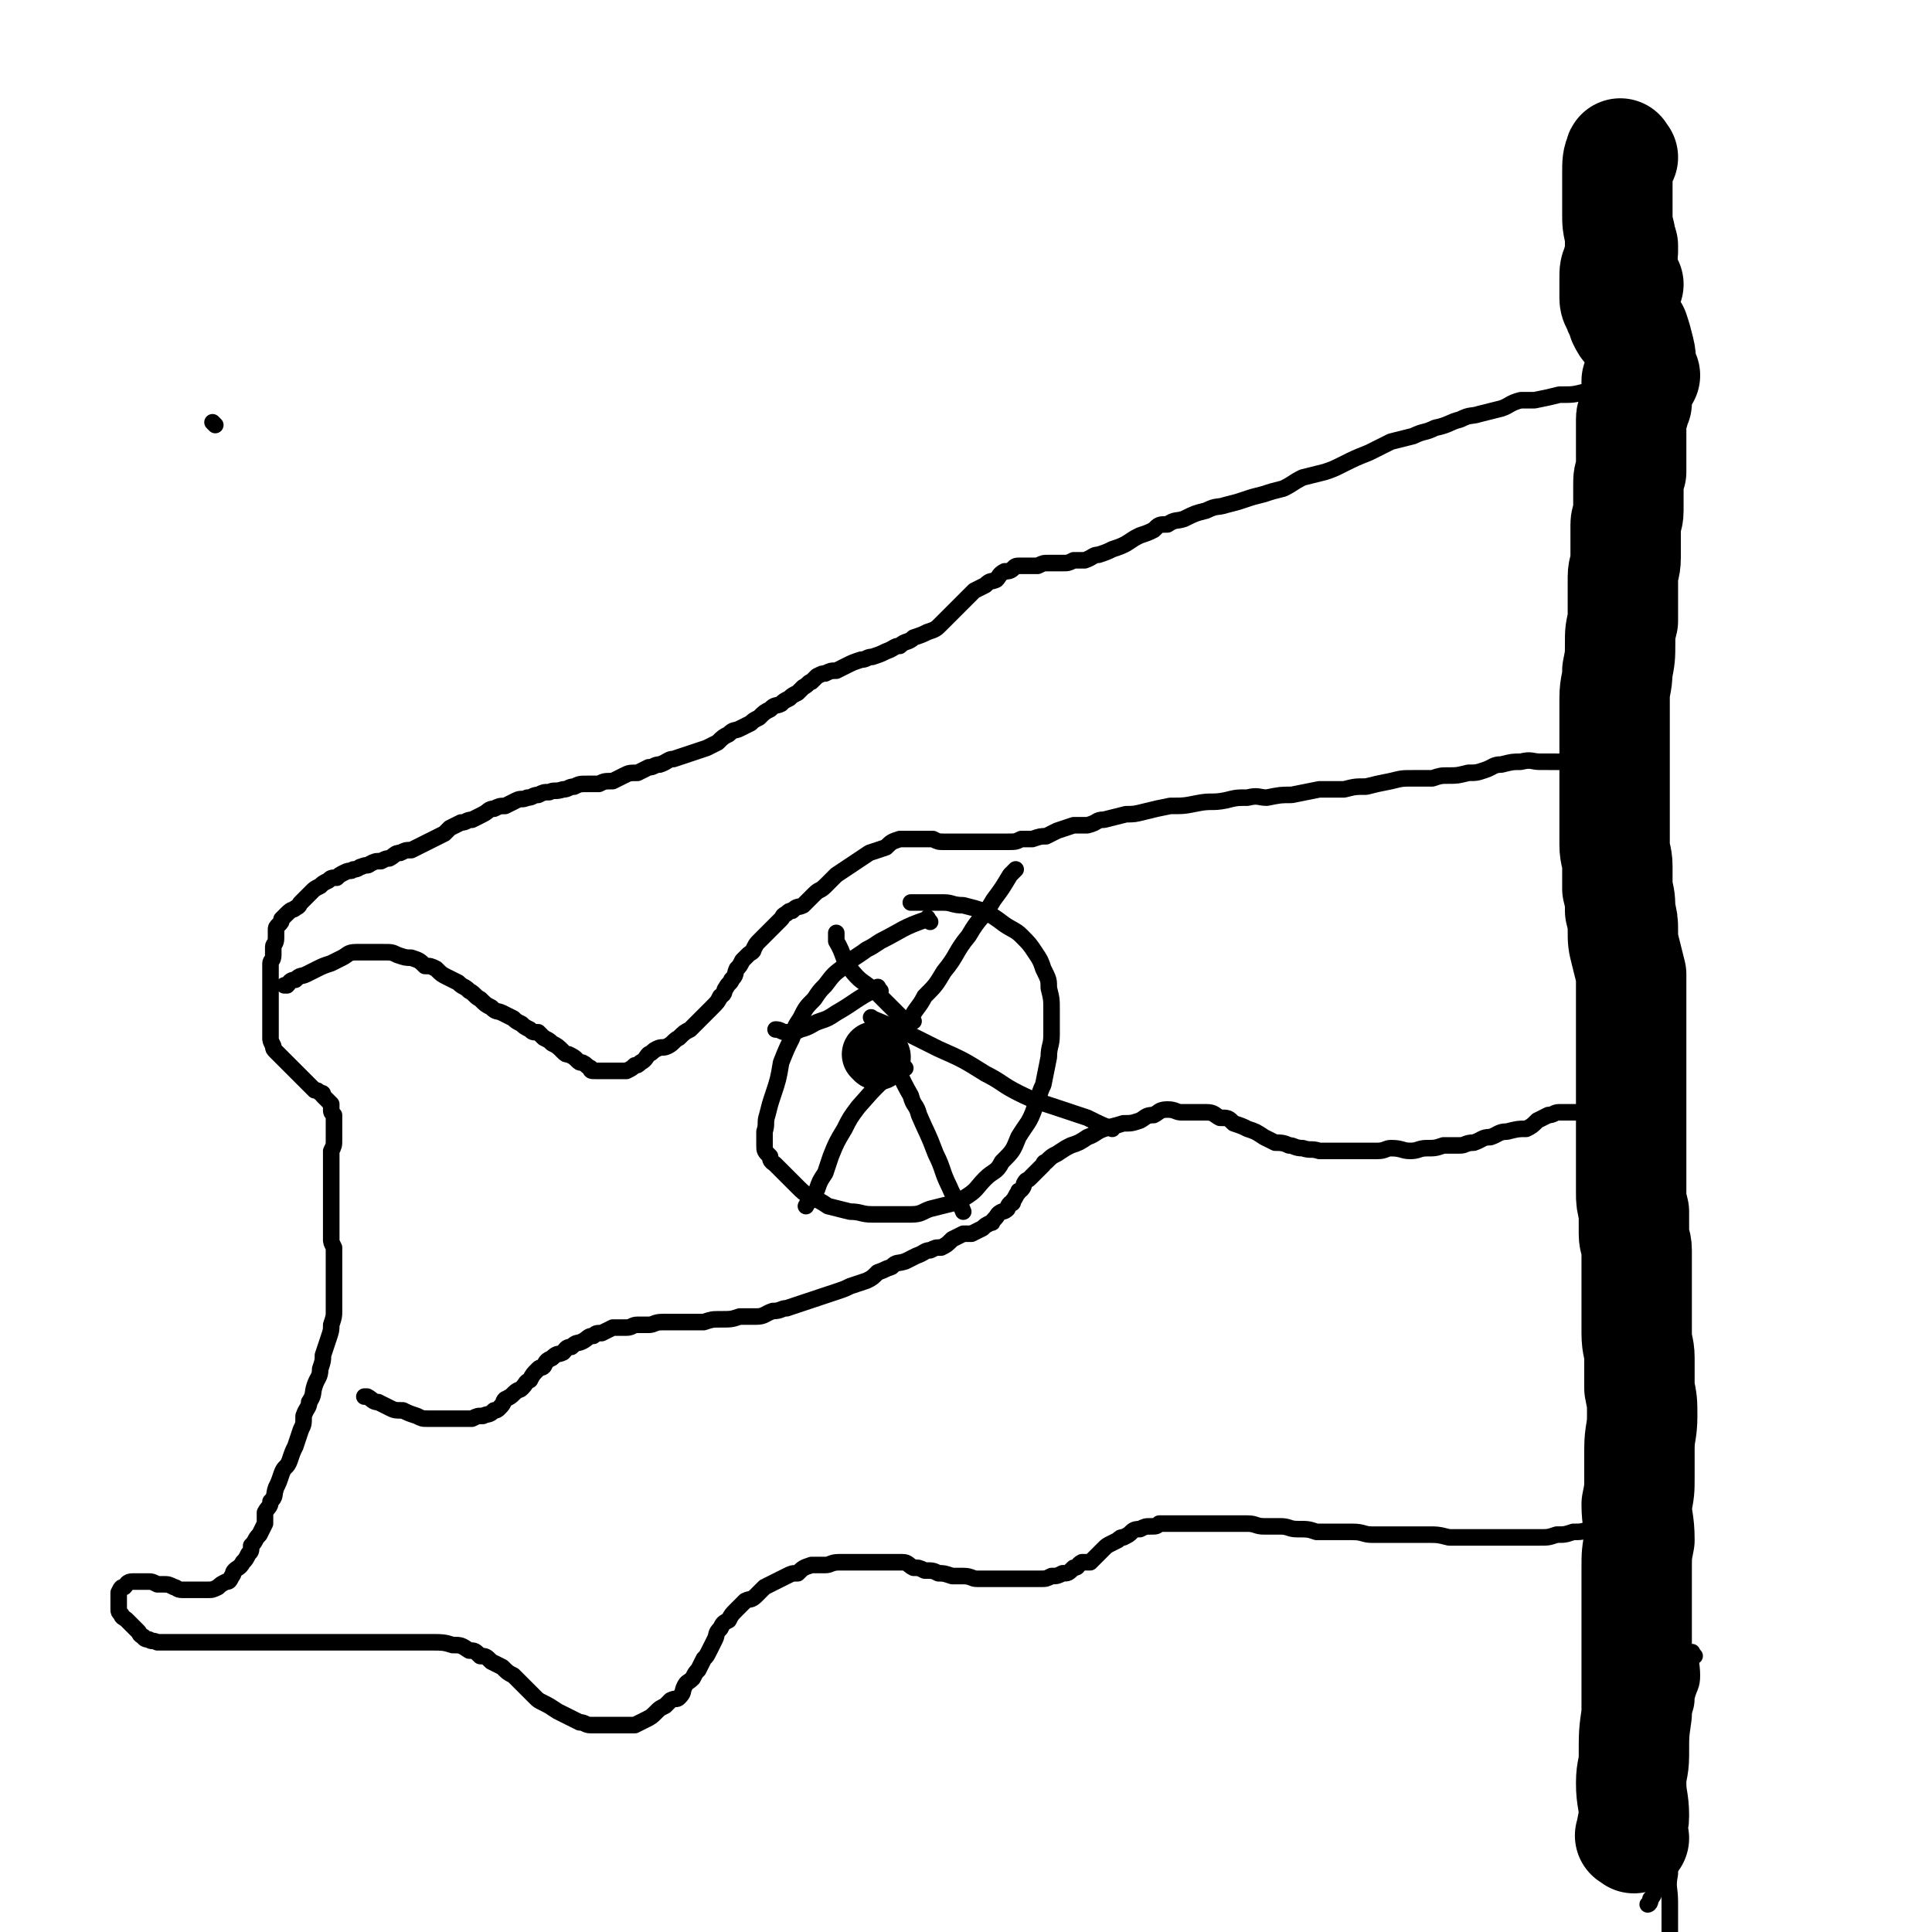 <svg viewBox='0 0 700 700' version='1.1' xmlns='http://www.w3.org/2000/svg' xmlns:xlink='http://www.w3.org/1999/xlink'><g fill='none' stroke='#000000' stroke-width='40' stroke-linecap='round' stroke-linejoin='round'><path d='M592,666c-1,-1 -2,-1 -1,-1 0,-4 1,-4 1,-7 0,-6 -1,-6 -1,-12 0,-5 1,-5 1,-10 0,-8 0,-8 1,-15 0,-10 0,-10 0,-19 0,-10 0,-10 0,-20 0,-7 0,-7 0,-13 0,-6 0,-6 1,-11 0,-7 -1,-7 -1,-13 1,-5 1,-5 1,-10 0,-5 0,-5 0,-10 0,-6 1,-6 1,-12 0,-5 0,-5 -1,-10 0,-5 0,-5 0,-11 0,-4 -1,-4 -1,-9 0,-4 0,-4 0,-8 0,-3 0,-3 0,-6 0,-4 0,-4 0,-8 0,-4 0,-4 0,-8 0,-3 -1,-3 -1,-6 0,-4 0,-4 0,-8 -1,-4 -1,-4 -1,-7 0,-5 0,-5 0,-9 0,-4 0,-4 0,-8 0,-3 0,-3 0,-6 0,-4 0,-4 0,-7 0,-4 0,-4 0,-8 0,-3 0,-3 0,-6 0,-3 0,-3 0,-6 0,-4 0,-4 0,-7 0,-4 0,-4 0,-7 0,-4 0,-4 0,-8 0,-4 0,-4 0,-7 -1,-4 -1,-4 -2,-8 -1,-4 -1,-4 -1,-8 0,-3 0,-3 -1,-7 0,-4 0,-4 -1,-8 0,-4 0,-4 0,-8 0,-4 -1,-4 -1,-8 0,-4 0,-4 0,-8 0,-4 0,-4 0,-9 0,-3 0,-3 0,-7 0,-5 0,-5 0,-10 0,-5 0,-5 0,-10 0,-4 0,-4 0,-9 0,-5 1,-5 1,-10 1,-5 1,-5 1,-10 0,-4 0,-4 1,-8 0,-4 0,-4 0,-8 0,-4 0,-4 0,-8 0,-3 1,-3 1,-7 0,-3 0,-3 0,-6 0,-3 0,-3 0,-6 0,-2 1,-2 1,-5 0,-2 0,-2 0,-4 0,-3 0,-3 0,-5 0,-3 0,-3 1,-5 0,-2 0,-2 0,-4 0,-2 0,-2 0,-4 0,-2 0,-2 0,-4 0,-2 0,-2 0,-4 0,-1 0,-1 0,-3 0,-1 0,-1 1,-3 0,-1 0,-1 1,-3 0,-2 0,-2 0,-4 0,-2 0,-2 0,-3 0,-1 0,-1 0,-1 '/><path d='M596,136c-1,-1 -1,-1 -1,-1 -1,-4 0,-4 -1,-8 -1,-4 -1,-4 -2,-7 -1,-1 -1,0 -2,-1 -1,-1 -1,-1 -2,-3 0,-1 0,-1 -1,-3 -1,-1 0,-1 -1,-2 0,-1 -1,-1 -1,-3 0,-1 0,-1 0,-2 0,-1 0,-1 0,-2 0,-2 0,-2 0,-3 0,-3 0,-3 1,-5 0,-2 1,-2 2,-5 0,-1 0,-1 0,-2 '/><path d='M588,57c-1,-1 -1,-2 -1,-1 -1,2 -1,3 -1,7 0,3 0,3 0,7 0,3 0,3 0,7 0,4 0,4 1,8 0,3 0,3 0,6 1,4 1,4 1,8 1,2 1,3 2,4 '/></g>
<g fill='none' stroke='#000000' stroke-width='6' stroke-linecap='round' stroke-linejoin='round'><path d='M581,141c-1,-1 -1,-2 -1,-1 -3,0 -3,1 -6,2 -4,1 -4,1 -9,1 -4,1 -4,1 -9,2 -3,0 -3,0 -5,0 -4,1 -4,2 -7,3 -4,1 -4,1 -8,2 -3,1 -3,0 -7,2 -4,1 -4,2 -9,3 -4,2 -4,1 -8,3 -4,1 -4,1 -8,2 -4,2 -4,2 -8,4 -5,2 -5,2 -9,4 -4,2 -4,2 -7,3 -4,1 -4,1 -8,2 -4,2 -3,2 -7,4 -4,1 -4,1 -7,2 -4,1 -4,1 -7,2 -3,1 -3,1 -7,2 -3,1 -3,0 -7,2 -4,1 -4,1 -8,3 -3,1 -3,0 -6,2 -3,0 -3,0 -5,2 -2,1 -2,1 -5,2 -2,1 -2,1 -5,3 -2,1 -2,1 -5,2 -2,1 -2,1 -5,2 -2,0 -2,1 -5,2 -2,0 -2,0 -4,0 -2,1 -2,1 -4,1 -3,0 -3,0 -5,0 -2,0 -2,0 -4,1 -2,0 -2,0 -3,0 -2,0 -2,0 -3,0 -2,0 -2,0 -3,1 -1,1 -2,1 -3,1 -2,1 -2,2 -3,3 -2,1 -2,0 -4,2 -2,1 -2,1 -4,2 -2,2 -2,2 -4,4 -2,2 -2,2 -4,4 -2,2 -2,2 -4,4 -2,2 -2,2 -5,3 -2,1 -2,1 -5,2 -2,2 -3,1 -5,3 -2,0 -2,1 -5,2 -2,1 -2,1 -5,2 -2,0 -2,1 -4,1 -3,1 -3,1 -5,2 -2,1 -2,1 -4,2 -2,0 -2,0 -4,1 -1,0 -1,0 -3,1 -1,1 -1,1 -2,2 -1,0 -1,1 -3,2 -1,1 -1,1 -2,2 -2,1 -2,1 -3,2 -2,1 -2,1 -3,2 -2,1 -2,0 -4,2 -2,1 -2,1 -4,3 -2,1 -2,1 -3,2 -2,1 -2,1 -4,2 -2,1 -2,0 -4,2 -2,1 -2,1 -4,3 -2,1 -2,1 -4,2 -3,1 -3,1 -6,2 -3,1 -3,1 -6,2 -2,0 -2,1 -5,2 -2,0 -2,1 -4,1 -2,1 -2,1 -4,2 -3,0 -3,0 -5,1 -2,1 -2,1 -4,2 -3,0 -3,0 -5,1 -2,0 -2,0 -4,0 -3,0 -3,0 -5,1 -2,0 -2,1 -4,1 -3,1 -3,0 -5,1 -2,0 -2,0 -4,1 -2,0 -2,1 -4,1 -2,1 -2,0 -4,1 -2,1 -2,1 -4,2 -2,0 -2,0 -4,1 -2,0 -2,1 -4,2 -2,1 -2,1 -4,2 -2,0 -2,1 -4,1 -2,1 -2,1 -4,2 -1,1 -1,1 -2,2 -2,1 -2,1 -4,2 -2,1 -2,1 -4,2 -2,1 -2,1 -4,2 -2,0 -2,0 -4,1 -2,0 -2,1 -4,2 -1,0 -1,0 -3,1 -2,0 -2,0 -4,1 -1,1 -1,0 -3,1 -1,0 -1,1 -3,1 -1,1 -1,0 -3,1 -2,1 -2,1 -3,2 -2,0 -2,0 -3,1 -2,1 -2,1 -3,2 -2,1 -2,1 -3,2 -1,1 -1,1 -2,2 -1,1 -1,1 -2,2 -1,1 0,1 -2,2 -1,1 -1,0 -3,2 -1,1 -1,1 -2,2 0,1 0,1 -1,2 -1,1 -1,1 -1,2 0,2 0,2 0,3 0,2 -1,2 -1,3 0,2 0,2 0,3 0,2 -1,2 -1,3 0,2 0,2 0,4 0,1 0,1 0,3 0,1 0,1 0,3 0,1 0,1 0,2 0,1 0,1 0,3 0,2 0,2 0,3 0,2 0,2 0,3 0,2 0,2 0,3 0,1 0,1 0,3 0,1 0,1 1,3 0,1 0,1 1,2 1,1 1,1 2,2 1,1 1,1 2,2 1,1 1,1 2,2 1,1 1,1 2,2 1,1 1,1 2,2 1,1 1,1 2,2 1,1 1,1 2,2 1,0 1,0 2,1 1,0 1,0 1,1 1,1 1,1 2,2 0,0 0,0 1,1 0,1 0,1 0,2 0,1 0,1 1,2 0,1 0,1 0,2 0,1 0,1 0,2 0,1 0,1 0,2 0,1 0,1 0,2 0,1 0,1 0,1 0,2 0,2 -1,4 0,2 0,2 0,3 0,2 0,2 0,3 0,2 0,2 0,4 0,1 0,1 0,3 0,2 0,2 0,3 0,2 0,2 0,3 0,2 0,2 0,3 0,2 0,2 0,4 0,1 0,1 0,3 0,2 0,2 0,3 0,1 0,1 1,3 0,1 0,1 0,3 0,2 0,2 0,3 0,2 0,2 0,4 0,2 0,2 0,4 0,2 0,2 0,4 0,2 0,2 0,5 0,2 0,2 -1,5 0,2 0,2 -1,5 -1,3 -1,3 -2,6 0,2 0,2 -1,5 0,3 -1,3 -2,6 -1,3 0,3 -2,6 0,2 -1,2 -2,5 0,3 0,3 -1,5 -1,3 -1,3 -2,6 -1,2 -1,2 -2,5 -1,3 -2,2 -3,5 -1,3 -1,3 -2,5 -1,3 0,3 -2,5 0,2 -1,2 -2,4 0,2 0,2 0,4 -1,2 -1,2 -2,4 -2,2 -1,2 -3,4 0,2 0,2 -1,3 -1,2 -1,2 -2,3 -1,2 -2,2 -3,3 -1,1 0,1 -1,2 -1,2 -1,2 -2,2 -2,1 -2,1 -3,2 -2,1 -2,1 -4,1 -1,0 -1,0 -3,0 -1,0 -1,0 -3,0 -2,0 -2,0 -3,0 -2,0 -2,-1 -3,-1 -2,-1 -2,-1 -4,-1 -1,0 -1,0 -2,0 -2,-1 -2,-1 -3,-1 -1,0 -2,0 -3,0 -1,0 -1,0 -1,0 -1,0 -2,0 -2,0 -2,0 -2,1 -3,2 -1,0 -1,0 -2,2 0,0 0,1 0,2 0,1 0,1 0,2 0,1 0,1 0,2 0,1 0,1 1,2 0,1 1,1 2,2 1,1 1,1 2,2 1,1 1,1 2,2 1,1 0,1 2,2 0,0 0,1 2,1 1,1 1,0 3,1 2,0 2,0 4,0 2,0 2,0 4,0 2,0 2,0 4,0 2,0 2,0 4,0 2,0 2,0 5,0 2,0 2,0 5,0 3,0 3,0 6,0 2,0 2,0 5,0 3,0 3,0 7,0 3,0 3,0 6,0 2,0 2,0 5,0 3,0 3,0 6,0 4,0 4,0 8,0 4,0 4,0 7,0 3,0 3,0 7,0 3,0 3,0 6,0 2,0 2,0 5,0 3,0 3,0 6,0 3,0 4,0 7,1 3,0 3,0 6,2 2,0 2,0 4,2 2,0 2,0 4,2 2,1 2,1 4,2 2,2 2,2 4,3 2,2 2,2 4,4 2,2 2,2 4,4 1,1 1,1 3,2 2,1 2,1 5,3 2,1 2,1 4,2 2,1 2,1 4,2 2,0 2,1 4,1 2,0 2,0 4,0 2,0 2,0 4,0 2,0 2,0 4,0 2,0 2,0 4,0 2,-1 2,-1 4,-2 2,-1 2,-1 4,-3 1,-1 1,-1 3,-2 1,-1 1,-1 2,-2 2,-1 2,0 3,-1 2,-2 1,-2 2,-4 1,-2 1,-1 3,-3 1,-2 1,-2 2,-3 1,-2 1,-2 2,-4 1,-1 1,-1 2,-3 1,-2 1,-2 2,-4 1,-2 0,-2 2,-4 1,-2 1,-2 3,-3 1,-2 1,-2 3,-4 1,-1 1,-1 3,-3 2,-1 2,0 4,-2 1,-1 1,-1 3,-3 2,-1 2,-1 4,-2 2,-1 2,-1 4,-2 2,-1 2,-1 4,-1 2,-2 2,-2 5,-3 2,0 2,0 5,0 2,0 2,-1 5,-1 2,0 2,0 5,0 2,0 2,0 4,0 2,0 2,0 5,0 2,0 2,0 4,0 2,0 3,0 5,0 2,0 2,1 4,2 2,0 2,0 4,1 3,0 3,0 5,1 2,0 2,0 5,1 2,0 2,0 4,0 3,0 3,1 5,1 3,0 3,0 5,0 3,0 3,0 5,0 2,0 2,0 4,0 2,0 2,0 5,0 2,0 2,0 4,0 2,0 2,0 4,-1 2,0 2,0 4,-1 2,0 2,0 4,-2 2,0 1,-1 3,-2 1,0 2,0 3,0 1,-1 1,-1 2,-2 2,-2 2,-2 3,-3 1,-1 1,-1 3,-2 0,0 0,0 2,-1 1,-1 1,-1 2,-1 2,-1 2,-1 3,-2 1,-1 2,-1 3,-1 2,-1 2,-1 4,-1 2,0 2,0 3,-1 2,0 2,0 4,0 2,0 2,0 4,0 3,0 3,0 6,0 3,0 3,0 6,0 3,0 3,0 6,0 3,0 3,0 6,0 3,0 3,1 6,1 3,0 3,0 6,0 3,0 3,1 6,1 4,0 4,0 7,1 3,0 3,0 7,0 3,0 3,0 6,0 4,0 4,1 7,1 3,0 3,0 7,0 3,0 3,0 6,0 4,0 4,0 7,0 4,0 4,0 8,1 3,0 3,0 7,0 3,0 3,0 7,0 2,0 2,0 5,0 4,0 4,0 7,0 3,0 3,0 7,0 3,0 3,0 6,-1 3,0 3,0 6,-1 3,0 3,0 6,-1 3,0 3,0 6,-1 2,0 2,0 5,-1 2,-1 2,-1 4,-2 2,0 2,0 4,-1 2,0 2,0 4,-1 2,-1 2,-1 4,-1 2,0 3,0 4,0 '/><path d='M597,406c-1,-1 -1,-1 -1,-1 -3,-1 -3,0 -5,0 -2,0 -2,0 -4,-1 -2,0 -2,-1 -4,-1 -2,0 -2,0 -3,0 -2,0 -2,0 -4,0 -2,0 -2,0 -4,0 -2,0 -2,0 -3,0 -2,0 -2,0 -4,0 -2,0 -2,1 -4,1 -2,1 -2,1 -4,2 -2,2 -2,2 -4,3 -3,0 -3,0 -7,1 -3,0 -3,1 -6,2 -3,0 -3,1 -6,2 -3,0 -3,1 -5,1 -3,0 -3,0 -6,0 -3,1 -3,1 -6,1 -3,0 -3,1 -6,1 -3,0 -3,-1 -7,-1 -2,0 -2,1 -5,1 -3,0 -3,0 -7,0 -3,0 -3,0 -7,0 -3,0 -3,0 -7,0 -3,-1 -3,0 -6,-1 -3,0 -3,-1 -5,-1 -2,-1 -3,-1 -5,-1 -2,-1 -2,-1 -4,-2 -3,-2 -3,-2 -6,-3 -2,-1 -2,-1 -5,-2 -2,-2 -2,-2 -5,-2 -2,-1 -2,-2 -5,-2 -2,0 -2,0 -5,0 -2,0 -2,0 -4,0 -2,0 -2,-1 -5,-1 -3,0 -3,1 -5,2 -3,0 -3,1 -5,2 -3,1 -3,1 -6,1 -3,1 -4,1 -7,2 -3,1 -3,2 -6,3 -3,2 -3,2 -6,3 -2,1 -2,1 -5,3 -2,1 -2,1 -4,3 -1,0 -1,1 -1,1 -2,2 -2,2 -3,3 -1,1 -1,1 -2,2 -1,1 -1,0 -2,2 0,0 0,1 -1,2 -1,1 -1,0 -1,1 -1,1 -1,2 -2,3 0,1 0,1 -1,1 -1,1 -1,2 -1,2 -1,1 -2,1 -2,1 -2,1 -1,1 -3,3 -1,1 0,1 -1,1 -2,1 -2,1 -3,2 -2,1 -2,1 -4,2 -2,0 -2,0 -3,0 -2,1 -2,1 -4,2 -2,2 -2,2 -4,3 -2,0 -2,0 -4,1 -2,0 -2,1 -5,2 -2,1 -2,1 -4,2 -3,1 -3,0 -5,2 -3,1 -2,1 -5,2 -2,2 -2,2 -4,3 -3,1 -3,1 -6,2 -2,1 -2,1 -5,2 -3,1 -3,1 -6,2 -3,1 -3,1 -6,2 -3,1 -3,1 -6,2 -2,0 -2,1 -5,1 -3,1 -3,2 -6,2 -3,0 -3,0 -6,0 -3,1 -3,1 -7,1 -3,0 -3,0 -6,1 -2,0 -2,0 -5,0 -2,0 -2,0 -5,0 -3,0 -3,0 -5,0 -3,0 -3,1 -5,1 -2,0 -2,0 -4,0 -2,0 -2,1 -4,1 -3,0 -3,0 -5,0 -2,1 -2,1 -4,2 -2,0 -2,0 -3,1 -2,0 -2,1 -4,2 -2,1 -2,0 -4,2 -2,0 -2,1 -3,2 -2,1 -2,0 -4,2 -2,1 -2,1 -3,3 -1,1 -1,0 -2,1 -2,2 -2,2 -3,4 -2,1 -1,1 -3,3 -1,1 -1,0 -3,2 -1,1 -1,1 -3,2 -1,1 0,1 -2,3 -1,1 -1,1 -2,1 -2,2 -2,1 -4,2 -2,0 -2,0 -4,1 -2,0 -2,0 -4,0 -2,0 -2,0 -4,0 -2,0 -2,0 -4,0 -2,0 -2,0 -4,0 -2,0 -2,0 -4,-1 -3,-1 -3,-1 -5,-2 -3,0 -3,0 -5,-1 -2,-1 -2,-1 -4,-2 -2,0 -2,-1 -4,-2 -1,0 -1,0 -1,0 '/><path d='M578,278c-1,-1 -1,-1 -1,-1 -8,-1 -8,-1 -16,-1 -1,0 -1,0 -3,0 -3,0 -3,-1 -7,0 -3,0 -3,0 -7,1 -3,0 -3,1 -6,2 -3,1 -3,1 -6,1 -4,1 -4,1 -7,1 -3,0 -3,0 -6,1 -3,0 -3,0 -7,0 -4,0 -4,0 -8,1 -5,1 -5,1 -9,2 -4,0 -4,0 -8,1 -4,0 -4,0 -9,0 -5,1 -5,1 -10,2 -4,0 -4,0 -9,1 -3,0 -3,-1 -7,0 -4,0 -4,0 -8,1 -5,1 -5,0 -10,1 -5,1 -5,1 -10,1 -5,1 -5,1 -9,2 -4,1 -4,1 -7,1 -4,1 -4,1 -8,2 -3,0 -2,1 -6,2 -2,0 -3,0 -5,0 -3,1 -3,1 -6,2 -2,1 -2,1 -4,2 -2,0 -2,0 -5,1 -2,0 -2,0 -4,0 -2,1 -2,1 -5,1 -2,0 -2,0 -5,0 -2,0 -2,0 -4,0 -2,0 -2,0 -5,0 -2,0 -2,0 -5,0 -2,0 -2,0 -4,0 -2,0 -2,0 -4,-1 -2,0 -2,0 -4,0 -2,0 -2,0 -4,0 -2,0 -2,0 -4,0 -3,1 -3,1 -5,3 -3,1 -3,1 -6,2 -3,2 -3,2 -6,4 -3,2 -3,2 -6,4 -2,2 -2,2 -4,4 -2,2 -2,1 -4,3 -2,2 -2,2 -4,4 -2,1 -2,0 -4,2 -1,0 -1,0 -2,1 -2,1 -1,1 -2,2 -1,1 -1,1 -2,2 -1,1 -1,1 -2,2 -1,1 -1,1 -3,3 0,0 0,0 -1,1 -1,1 -1,1 -2,3 0,1 -1,1 -2,2 -1,1 -1,1 -2,2 -1,2 -1,2 -2,3 -1,2 0,2 -2,4 0,1 -1,1 -2,3 -1,1 0,2 -2,3 -1,2 -1,2 -3,4 -2,2 -2,2 -4,4 -2,2 -2,2 -4,4 -2,1 -2,1 -4,3 -2,1 -2,2 -4,3 -2,1 -2,0 -4,1 -2,1 -1,1 -3,2 -1,1 -1,2 -3,3 -1,1 -1,1 -2,1 -1,1 -1,1 -3,2 -1,0 -1,0 -3,0 -1,0 -1,0 -2,0 -1,0 -1,0 -2,0 -1,0 -1,0 -2,0 -1,0 -2,0 -2,0 -2,0 -2,0 -2,-1 -2,-1 -1,-1 -3,-2 -1,0 -1,0 -2,-1 -1,-1 -1,-1 -3,-2 -1,0 -1,0 -2,-1 -2,-2 -2,-2 -4,-3 -1,-1 -1,-1 -3,-2 -1,-1 -1,-1 -2,-2 -2,0 -2,0 -3,-1 -2,-1 -2,-1 -3,-2 -2,-1 -2,-1 -3,-2 -2,-1 -2,-1 -4,-2 -2,-1 -2,0 -4,-2 -2,-1 -2,-1 -4,-3 -2,-1 -2,-2 -4,-3 -2,-2 -2,-1 -4,-3 -2,-1 -2,-1 -4,-2 -2,-1 -2,-1 -4,-3 -2,-1 -2,-1 -4,-1 -2,-2 -2,-2 -5,-3 -2,0 -2,0 -5,-1 -2,-1 -2,-1 -5,-1 -2,0 -2,0 -5,0 -2,0 -3,0 -5,0 -3,0 -3,1 -5,2 -2,1 -2,1 -4,2 -3,1 -3,1 -5,2 -2,1 -2,1 -4,2 -2,1 -2,0 -4,2 -2,0 -2,1 -3,2 -1,0 -1,0 -1,0 '/><path d='M337,334c-1,-1 -1,-2 -1,-1 -9,3 -9,4 -17,8 -3,2 -3,2 -5,3 -4,3 -5,3 -8,6 -4,3 -4,3 -7,7 -2,2 -2,2 -4,5 -3,3 -3,3 -5,7 -2,3 -2,3 -3,7 -2,4 -2,4 -4,9 -1,6 -1,6 -3,12 -1,3 -1,3 -2,7 -1,3 0,3 -1,6 0,2 0,3 0,5 0,2 0,2 2,4 0,2 1,2 2,3 2,2 2,2 4,4 2,2 2,2 4,4 2,2 2,2 5,4 3,1 3,1 6,3 4,1 4,1 8,2 4,0 4,1 8,1 3,0 3,0 6,0 4,0 4,0 8,0 4,0 4,-1 7,-2 4,-1 4,-1 8,-2 3,-1 3,-1 6,-3 3,-2 3,-3 6,-6 3,-3 4,-2 6,-6 4,-4 4,-4 6,-9 3,-5 4,-5 6,-11 2,-4 1,-4 3,-8 1,-5 1,-5 2,-10 0,-4 1,-4 1,-8 0,-4 0,-4 0,-9 0,-4 0,-4 -1,-8 0,-3 0,-3 -2,-7 -1,-3 -1,-3 -3,-6 -2,-3 -2,-3 -5,-6 -2,-2 -3,-2 -6,-4 -4,-3 -4,-3 -8,-5 -3,-1 -3,-1 -7,-2 -4,0 -4,-1 -7,-1 -3,0 -3,0 -7,0 -3,0 -4,0 -5,0 '/></g>
<g fill='none' stroke='#000000' stroke-width='24' stroke-linecap='round' stroke-linejoin='round'><path d='M318,383c-1,-1 -1,-1 -1,-1 '/></g>
<g fill='none' stroke='#000000' stroke-width='6' stroke-linecap='round' stroke-linejoin='round'><path d='M325,384c-1,-1 -2,-2 -1,-1 2,6 2,7 6,14 1,4 2,3 3,7 3,7 3,6 6,14 3,6 2,6 5,12 2,5 4,6 5,9 '/><path d='M317,370c-1,-1 -2,-2 -1,-1 7,3 8,3 16,7 4,2 4,2 8,4 9,4 9,4 17,9 6,3 6,4 12,7 6,3 7,3 13,5 6,2 6,2 12,4 4,2 6,3 9,4 '/><path d='M331,370c-1,-1 -2,-1 -1,-1 2,-4 3,-4 5,-8 4,-4 4,-4 7,-9 5,-6 4,-7 9,-13 4,-7 5,-6 9,-13 3,-4 3,-4 6,-9 1,-1 1,-1 2,-2 '/><path d='M326,368c-1,-1 -1,-1 -1,-1 -4,-4 -4,-4 -8,-8 -5,-4 -5,-3 -9,-8 -3,-4 -2,-5 -5,-10 0,-2 0,-2 0,-3 '/><path d='M328,387c-1,-1 -1,-2 -1,-1 -8,6 -9,7 -16,15 -3,4 -3,4 -5,8 -3,5 -3,5 -5,10 -1,3 -1,3 -2,6 -2,3 -2,3 -3,6 -2,3 -3,4 -4,6 '/><path d='M319,359c-1,-1 -1,-2 -1,-1 -8,4 -8,5 -15,9 -3,2 -3,2 -6,3 -3,1 -3,2 -7,3 -2,1 -2,1 -5,1 -2,0 -2,-1 -4,-1 '/><path d='M78,154c-1,-1 -1,-1 -1,-1 '/><path d='M614,600c-1,-1 -1,-2 -1,-1 -1,2 0,4 0,8 0,4 -1,4 -2,8 0,4 -1,4 -2,9 0,6 -1,6 -1,11 -1,7 0,7 -1,14 0,8 0,8 -2,15 -1,5 -1,5 -2,11 -1,4 -1,4 -3,7 -1,3 0,4 -2,6 0,2 -1,2 -1,2 '/><path d='M607,673c-1,-1 -1,-2 -1,-1 -1,2 -1,3 -1,7 -1,5 0,5 0,10 0,5 0,5 0,10 0,3 0,3 0,7 0,3 -1,4 0,6 1,1 2,0 4,-1 1,0 1,-1 1,-1 '/></g>
</svg>